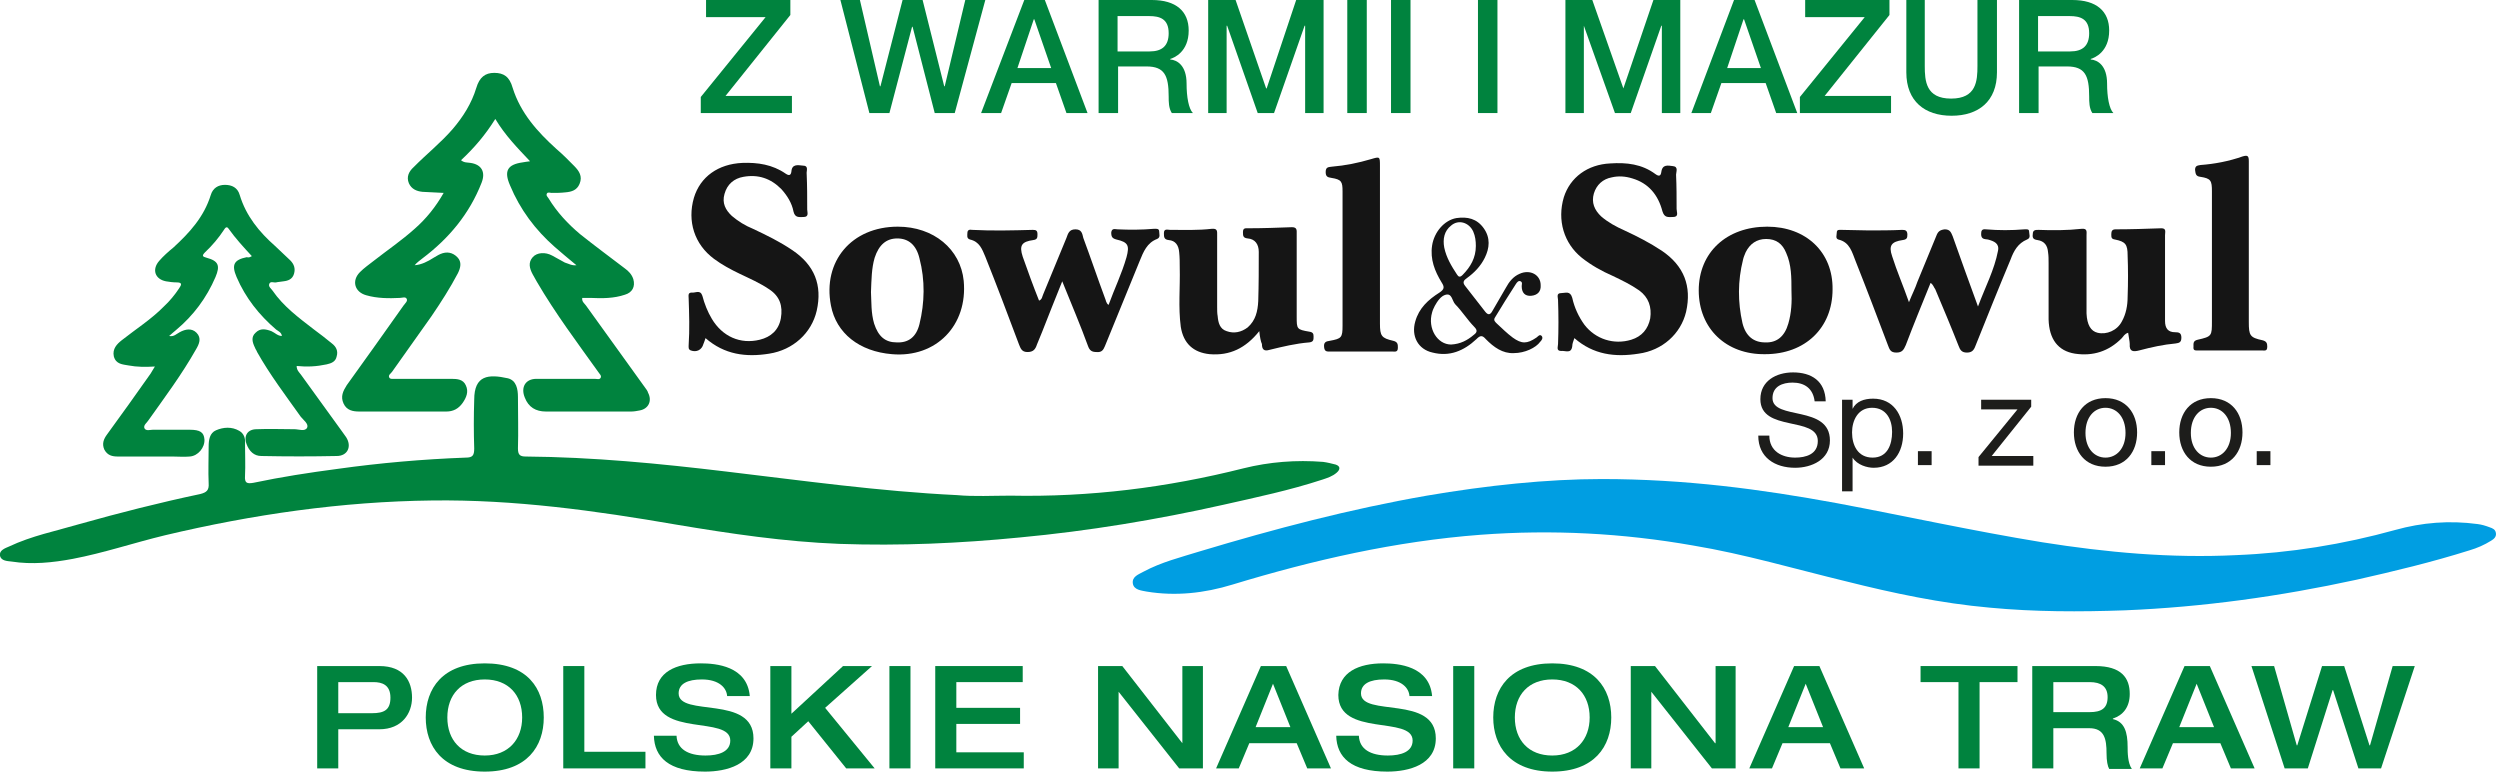 <?xml version="1.0" encoding="UTF-8"?>
<svg xmlns="http://www.w3.org/2000/svg" width="162" height="50" viewBox="0 0 162 50" fill="none">
  <g clip-path="url(#clip0_38_9)">
    <path fill-rule="evenodd" clip-rule="evenodd" d="M103.795 31.042C109.19 31.042 114.107 31.701 119.023 32.604C123.462 33.438 127.866 34.41 132.339 35.139C136.504 35.799 140.67 36.181 144.904 35.972C148.386 35.833 151.835 35.278 155.215 34.34C156.956 33.854 158.732 33.715 160.541 33.958C160.814 33.993 161.053 34.063 161.327 34.167C161.531 34.236 161.702 34.306 161.736 34.549C161.77 34.792 161.6 34.931 161.429 35.035C160.985 35.313 160.507 35.521 160.029 35.66C157.605 36.424 155.147 37.014 152.688 37.569C147.738 38.646 142.753 39.34 137.699 39.549C134.763 39.653 131.861 39.653 128.925 39.375C125.784 39.097 122.676 38.438 119.638 37.674C116.326 36.875 113.048 35.903 109.702 35.347C105.161 34.549 100.586 34.306 95.942 34.653C90.445 35.069 85.119 36.285 79.861 37.882C78.051 38.438 76.174 38.646 74.296 38.333C73.954 38.264 73.476 38.229 73.408 37.813C73.34 37.361 73.783 37.222 74.091 37.049C75.252 36.424 76.515 36.111 77.744 35.729C82.592 34.271 87.475 32.986 92.46 32.118C96.318 31.458 100.244 31.042 103.795 31.042Z" fill="#009EE2"></path>
    <path fill-rule="evenodd" clip-rule="evenodd" d="M65.487 32.118C70.608 32.222 75.627 31.597 80.578 30.347C82.251 29.93 83.992 29.792 85.734 29.93C86.007 29.965 86.28 30.035 86.553 30.104C86.86 30.208 86.86 30.417 86.621 30.625C86.348 30.868 86.007 30.972 85.699 31.076C83.582 31.771 81.431 32.222 79.28 32.708C74.944 33.681 70.54 34.41 66.101 34.826C62.209 35.208 58.316 35.382 54.39 35.243C50.839 35.104 47.322 34.583 43.806 33.993C38.582 33.09 33.324 32.361 27.997 32.431C22.159 32.5 16.389 33.333 10.687 34.687C8.672 35.173 6.726 35.833 4.712 36.215C3.414 36.458 2.083 36.597 0.751 36.389C0.478 36.354 0.068 36.354 -8.80314e-05 36.007C-0.068 35.66 0.341 35.521 0.58 35.417C2.049 34.722 3.619 34.41 5.156 33.958C7.75 33.229 10.345 32.569 12.974 32.014C13.384 31.91 13.555 31.771 13.521 31.319C13.486 30.521 13.521 29.722 13.521 28.924C13.521 28.507 13.589 28.055 13.999 27.882C14.477 27.674 15.023 27.639 15.501 27.917C15.808 28.09 15.911 28.403 15.877 28.75C15.877 29.444 15.911 30.139 15.877 30.833C15.842 31.319 16.013 31.354 16.423 31.285C18.232 30.903 20.042 30.625 21.886 30.382C24.617 30 27.383 29.757 30.183 29.653C30.626 29.653 30.729 29.514 30.729 29.062C30.695 28.021 30.695 26.979 30.729 25.903C30.729 24.305 31.651 24.236 32.914 24.514C33.46 24.653 33.563 25.208 33.563 25.729C33.563 26.84 33.597 27.951 33.563 29.062C33.563 29.479 33.699 29.583 34.075 29.583C38.411 29.618 42.713 30.035 47.049 30.555C52.034 31.146 56.985 31.84 62.004 32.083C63.131 32.187 64.326 32.118 65.487 32.118Z" fill="#00833E"></path>
    <path fill-rule="evenodd" clip-rule="evenodd" d="M37.353 17.187C36.84 16.771 36.397 16.389 35.953 16.007C34.69 14.896 33.699 13.576 33.051 12.014C32.641 11.076 32.88 10.66 33.87 10.521C34.007 10.486 34.143 10.486 34.348 10.451C33.529 9.583 32.743 8.785 32.095 7.708C31.446 8.75 30.729 9.583 29.875 10.382C30.08 10.556 30.285 10.521 30.49 10.556C31.207 10.66 31.48 11.146 31.207 11.84C30.422 13.854 29.09 15.451 27.383 16.736C27.212 16.875 27.007 17.014 26.871 17.187C27.314 17.153 27.724 16.944 28.1 16.701C28.236 16.632 28.373 16.528 28.544 16.458C28.953 16.285 29.329 16.354 29.636 16.667C29.944 16.979 29.841 17.361 29.67 17.708C29.158 18.68 28.578 19.583 27.963 20.486C27.11 21.701 26.256 22.882 25.402 24.097C25.334 24.201 25.129 24.305 25.232 24.479C25.3 24.583 25.471 24.549 25.607 24.549C26.802 24.549 28.032 24.549 29.261 24.549C29.636 24.549 30.012 24.583 30.183 24.965C30.387 25.382 30.217 25.764 29.978 26.111C29.705 26.493 29.363 26.667 28.919 26.667C27.041 26.667 25.163 26.667 23.286 26.667C22.876 26.667 22.466 26.597 22.261 26.146C22.056 25.694 22.227 25.347 22.466 24.965C23.695 23.264 24.924 21.528 26.154 19.792C26.256 19.653 26.427 19.514 26.358 19.375C26.29 19.201 26.051 19.305 25.915 19.305C25.198 19.34 24.447 19.34 23.73 19.132C22.978 18.924 22.773 18.194 23.32 17.639C23.593 17.361 23.9 17.153 24.207 16.91C25.095 16.215 26.017 15.59 26.871 14.826C27.622 14.167 28.236 13.403 28.749 12.5C28.271 12.465 27.827 12.465 27.383 12.431C27.007 12.396 26.666 12.257 26.495 11.875C26.324 11.458 26.495 11.111 26.802 10.833C27.622 10 28.544 9.271 29.329 8.368C30.012 7.569 30.558 6.701 30.865 5.694C31.07 5 31.446 4.722 32.026 4.722C32.641 4.722 33.017 4.965 33.221 5.694C33.733 7.326 34.826 8.542 36.055 9.653C36.465 10 36.84 10.382 37.216 10.764C37.523 11.076 37.762 11.424 37.557 11.91C37.387 12.326 37.045 12.431 36.636 12.465C36.328 12.5 36.055 12.5 35.748 12.5C35.645 12.5 35.509 12.431 35.441 12.535C35.372 12.674 35.475 12.743 35.543 12.847C36.089 13.75 36.806 14.514 37.592 15.174C38.548 15.937 39.538 16.667 40.494 17.396C40.733 17.569 40.938 17.778 41.04 18.09C41.177 18.576 40.972 18.958 40.494 19.097C39.777 19.34 39.026 19.34 38.275 19.305C38.104 19.305 37.899 19.305 37.728 19.305C37.694 19.549 37.865 19.653 37.967 19.792C39.23 21.562 40.528 23.333 41.791 25.104C41.859 25.208 41.962 25.312 41.996 25.451C42.269 25.972 42.03 26.493 41.45 26.597C41.279 26.632 41.074 26.667 40.904 26.667C39.06 26.667 37.216 26.667 35.372 26.667C34.724 26.667 34.246 26.389 34.007 25.764C33.733 25.104 34.041 24.549 34.758 24.549C36.021 24.549 37.284 24.549 38.548 24.549C38.684 24.549 38.855 24.618 38.923 24.479C38.992 24.34 38.855 24.236 38.787 24.132C37.421 22.222 35.987 20.312 34.792 18.264C34.69 18.09 34.621 17.951 34.519 17.778C34.314 17.396 34.212 17.014 34.519 16.667C34.792 16.354 35.338 16.319 35.782 16.562C36.055 16.701 36.328 16.875 36.602 17.014C36.84 17.083 37.045 17.222 37.353 17.187Z" fill="#00833E"></path>
    <path fill-rule="evenodd" clip-rule="evenodd" d="M16.32 16.597C15.774 16.007 15.262 15.451 14.818 14.826C14.682 14.618 14.579 14.792 14.511 14.896C14.169 15.417 13.76 15.903 13.282 16.354C13.077 16.563 13.111 16.632 13.384 16.701C14.169 16.91 14.272 17.222 13.965 17.951C13.384 19.306 12.53 20.451 11.404 21.389C11.267 21.493 11.131 21.632 10.96 21.771C11.267 21.84 11.438 21.632 11.643 21.528C12.018 21.32 12.428 21.25 12.735 21.563C13.077 21.91 12.906 22.292 12.701 22.639C11.779 24.271 10.687 25.729 9.628 27.222C9.526 27.396 9.287 27.535 9.355 27.743C9.458 27.951 9.731 27.847 9.902 27.847C10.687 27.847 11.506 27.847 12.291 27.847C12.974 27.847 13.213 28.021 13.248 28.472C13.282 28.993 12.838 29.549 12.291 29.583C11.916 29.618 11.575 29.583 11.199 29.583C10.004 29.583 8.843 29.583 7.648 29.583C7.272 29.583 6.965 29.514 6.76 29.132C6.59 28.75 6.726 28.438 6.931 28.16C7.887 26.84 8.843 25.521 9.765 24.201C9.833 24.097 9.902 23.958 10.038 23.75C9.424 23.785 8.877 23.785 8.331 23.681C7.955 23.611 7.511 23.611 7.375 23.09C7.272 22.604 7.58 22.292 7.887 22.049C8.809 21.32 9.799 20.695 10.618 19.861C10.994 19.514 11.335 19.097 11.609 18.681C11.779 18.438 11.813 18.299 11.438 18.299C11.199 18.299 10.96 18.264 10.755 18.229C10.038 18.09 9.833 17.465 10.311 16.91C10.584 16.597 10.892 16.32 11.233 16.042C12.291 15.069 13.213 14.063 13.657 12.639C13.794 12.188 14.135 11.979 14.579 11.979C15.023 11.979 15.399 12.153 15.535 12.639C15.945 13.993 16.798 15.035 17.823 15.938C18.164 16.25 18.471 16.563 18.813 16.875C19.052 17.118 19.154 17.396 19.052 17.743C18.95 18.09 18.676 18.195 18.369 18.229C18.198 18.264 18.028 18.264 17.891 18.299C17.754 18.333 17.515 18.195 17.447 18.403C17.379 18.576 17.584 18.715 17.652 18.82C18.369 19.861 19.359 20.59 20.349 21.354C20.725 21.632 21.135 21.945 21.51 22.257C21.783 22.465 21.92 22.743 21.817 23.09C21.749 23.438 21.476 23.542 21.169 23.611C20.52 23.75 19.905 23.785 19.223 23.715C19.223 23.993 19.393 24.132 19.496 24.271C20.384 25.486 21.271 26.736 22.159 27.951C22.261 28.09 22.33 28.195 22.432 28.333C22.808 28.924 22.535 29.549 21.817 29.549C20.179 29.583 18.574 29.583 16.935 29.549C16.457 29.549 16.15 29.236 15.979 28.785C15.774 28.229 16.047 27.813 16.628 27.813C17.447 27.778 18.267 27.813 19.086 27.813C19.359 27.813 19.769 27.986 19.905 27.708C20.008 27.465 19.666 27.222 19.496 27.014C18.506 25.625 17.481 24.271 16.662 22.813C16.628 22.708 16.559 22.639 16.525 22.535C16.355 22.188 16.252 21.84 16.559 21.563C16.867 21.25 17.208 21.32 17.584 21.458C17.823 21.563 17.993 21.771 18.267 21.771C18.233 21.528 18.028 21.458 17.891 21.354C16.798 20.417 15.911 19.306 15.33 17.951C14.989 17.153 15.16 16.84 15.979 16.667C16.15 16.701 16.184 16.667 16.32 16.597Z" fill="#00833E"></path>
    <path fill-rule="evenodd" clip-rule="evenodd" d="M102.02 21.91C101.952 22.118 101.883 22.257 101.883 22.43C101.815 22.951 101.439 22.708 101.166 22.743C100.825 22.743 100.961 22.465 100.961 22.292C100.996 21.354 100.996 20.417 100.961 19.444C100.961 19.271 100.825 18.993 101.166 18.993C101.439 18.993 101.747 18.819 101.883 19.305C102.02 19.93 102.293 20.521 102.669 21.042C103.386 21.979 104.581 22.361 105.707 22.014C106.39 21.805 106.8 21.319 106.936 20.625C107.039 19.896 106.834 19.271 106.219 18.819C105.673 18.438 105.093 18.16 104.512 17.882C103.795 17.569 103.112 17.188 102.498 16.701C101.337 15.764 100.893 14.271 101.337 12.778C101.747 11.493 102.873 10.66 104.342 10.59C105.4 10.521 106.39 10.625 107.278 11.285C107.517 11.458 107.619 11.389 107.653 11.146C107.722 10.625 108.097 10.729 108.405 10.764C108.78 10.799 108.609 11.146 108.609 11.319C108.644 12.049 108.644 12.812 108.644 13.542C108.644 13.75 108.814 14.062 108.405 14.062C108.097 14.062 107.858 14.132 107.722 13.681C107.449 12.639 106.834 11.875 105.776 11.562C105.332 11.424 104.888 11.389 104.444 11.493C103.864 11.597 103.454 11.979 103.283 12.535C103.112 13.125 103.317 13.611 103.761 14.028C104.205 14.41 104.717 14.688 105.263 14.931C106.083 15.312 106.902 15.729 107.688 16.25C109.122 17.222 109.634 18.542 109.258 20.208C108.917 21.632 107.722 22.708 106.185 22.917C104.649 23.16 103.249 22.986 102.02 21.91Z" fill="#151515"></path>
    <path fill-rule="evenodd" clip-rule="evenodd" d="M45.718 21.91C45.684 22.049 45.615 22.187 45.581 22.292C45.479 22.674 45.137 22.847 44.762 22.708C44.591 22.639 44.625 22.5 44.625 22.361C44.693 21.354 44.659 20.347 44.625 19.34C44.625 19.167 44.557 18.958 44.83 18.958C45.069 18.993 45.376 18.75 45.513 19.167C45.649 19.687 45.854 20.208 46.127 20.66C46.81 21.805 47.971 22.326 49.234 22.014C49.952 21.84 50.464 21.389 50.6 20.625C50.737 19.826 50.532 19.201 49.849 18.75C49.234 18.333 48.586 18.055 47.937 17.743C47.357 17.465 46.776 17.153 46.264 16.771C45.001 15.833 44.523 14.34 44.967 12.812C45.376 11.458 46.537 10.625 48.108 10.556C49.098 10.521 50.054 10.66 50.907 11.25C51.112 11.389 51.249 11.389 51.283 11.111C51.317 10.625 51.693 10.694 52 10.729C52.444 10.729 52.239 11.076 52.273 11.285C52.307 12.049 52.307 12.812 52.307 13.576C52.307 13.75 52.444 14.062 52.068 14.062C51.795 14.062 51.522 14.132 51.42 13.715C51.317 13.16 51.01 12.674 50.634 12.257C49.952 11.562 49.132 11.285 48.176 11.458C47.562 11.562 47.118 11.944 46.947 12.569C46.776 13.16 47.015 13.611 47.425 13.993C47.835 14.34 48.279 14.618 48.791 14.826C49.678 15.243 50.532 15.66 51.351 16.215C52.785 17.187 53.297 18.472 52.922 20.139C52.581 21.597 51.386 22.674 49.849 22.917C48.347 23.16 46.947 22.986 45.718 21.91Z" fill="#151515"></path>
    <path fill-rule="evenodd" clip-rule="evenodd" d="M68.833 18.229C68.355 19.41 67.945 20.451 67.535 21.493C67.433 21.771 67.296 22.049 67.194 22.326C67.091 22.639 66.955 22.812 66.579 22.812C66.204 22.812 66.135 22.569 66.033 22.326C65.316 20.417 64.599 18.507 63.848 16.632C63.643 16.146 63.472 15.66 62.858 15.521C62.619 15.451 62.687 15.243 62.687 15.104C62.687 14.896 62.824 14.861 62.994 14.896C64.292 14.965 65.623 14.931 66.921 14.896C67.126 14.896 67.228 14.931 67.228 15.174C67.228 15.382 67.228 15.521 66.955 15.556C66.204 15.66 66.033 15.903 66.272 16.632C66.613 17.604 66.955 18.542 67.33 19.479C67.535 19.41 67.535 19.201 67.603 19.062C68.116 17.847 68.594 16.632 69.106 15.417C69.208 15.139 69.276 14.861 69.686 14.861C70.096 14.861 70.13 15.139 70.198 15.417C70.676 16.701 71.12 18.021 71.598 19.306C71.666 19.444 71.666 19.653 71.837 19.757C72.213 18.715 72.691 17.743 72.998 16.667C73.203 15.903 73.101 15.694 72.349 15.521C72.076 15.451 72.008 15.347 72.008 15.069C72.042 14.757 72.281 14.861 72.418 14.861C73.203 14.896 73.988 14.896 74.774 14.826C74.91 14.826 75.115 14.792 75.115 15C75.115 15.174 75.217 15.382 74.978 15.486C74.33 15.729 74.091 16.319 73.852 16.91C73.101 18.75 72.349 20.59 71.598 22.431C71.496 22.674 71.393 22.847 71.052 22.812C70.745 22.812 70.608 22.708 70.506 22.431C70.028 21.111 69.447 19.757 68.833 18.229Z" fill="#151515"></path>
    <path fill-rule="evenodd" clip-rule="evenodd" d="M81.602 21.458C80.715 22.569 79.69 23.055 78.393 22.951C77.334 22.847 76.686 22.257 76.515 21.18C76.344 19.896 76.481 18.611 76.447 17.326C76.447 17.014 76.447 16.701 76.412 16.354C76.378 15.903 76.174 15.59 75.73 15.556C75.422 15.521 75.422 15.347 75.422 15.104C75.422 14.792 75.661 14.896 75.832 14.896C76.72 14.896 77.642 14.931 78.529 14.826C78.905 14.792 78.871 15 78.871 15.243C78.871 16.805 78.871 18.368 78.871 19.896C78.871 20.104 78.871 20.312 78.905 20.486C78.939 20.903 79.041 21.319 79.485 21.458C79.963 21.632 80.441 21.528 80.851 21.215C81.363 20.764 81.5 20.174 81.534 19.514C81.568 18.437 81.568 17.396 81.568 16.319C81.568 15.833 81.329 15.486 80.851 15.451C80.544 15.417 80.544 15.278 80.544 15.035C80.544 14.757 80.715 14.792 80.885 14.792C81.841 14.792 82.763 14.757 83.719 14.722C84.061 14.722 84.026 14.931 84.026 15.139C84.026 16.944 84.026 18.715 84.026 20.521C84.026 21.319 84.026 21.354 84.846 21.493C85.085 21.528 85.119 21.632 85.119 21.805C85.119 22.014 85.119 22.153 84.846 22.187C83.958 22.257 83.105 22.465 82.251 22.674C81.909 22.778 81.773 22.639 81.773 22.292C81.705 22.153 81.636 21.84 81.602 21.458Z" fill="#151515"></path>
    <path fill-rule="evenodd" clip-rule="evenodd" d="M125.101 18.333C124.554 19.687 124.008 21.007 123.496 22.361C123.359 22.674 123.257 22.847 122.881 22.847C122.472 22.847 122.437 22.604 122.335 22.361C121.652 20.555 120.969 18.75 120.252 16.944C120.013 16.354 119.877 15.694 119.126 15.521C118.921 15.451 119.023 15.243 119.023 15.069C119.023 14.861 119.194 14.896 119.33 14.896C119.911 14.896 120.491 14.931 121.072 14.931C121.789 14.931 122.54 14.931 123.257 14.896C123.462 14.896 123.598 14.931 123.598 15.208C123.598 15.417 123.564 15.521 123.291 15.556C122.574 15.66 122.369 15.903 122.608 16.597C122.915 17.569 123.325 18.507 123.701 19.583C123.906 19.062 124.11 18.68 124.247 18.264C124.657 17.257 125.066 16.285 125.476 15.278C125.579 15 125.715 14.896 126.022 14.861C126.364 14.861 126.432 15.069 126.535 15.312C127.047 16.771 127.593 18.264 128.174 19.861C128.652 18.576 129.232 17.5 129.471 16.25C129.573 15.764 129.198 15.625 128.822 15.521C128.617 15.486 128.378 15.521 128.378 15.174C128.378 14.965 128.413 14.826 128.686 14.861C129.505 14.931 130.359 14.931 131.178 14.861C131.315 14.861 131.485 14.826 131.485 15C131.485 15.174 131.622 15.417 131.349 15.521C130.768 15.764 130.495 16.25 130.29 16.805C129.505 18.68 128.754 20.555 128.003 22.43C127.9 22.708 127.764 22.847 127.456 22.847C127.115 22.847 127.013 22.674 126.91 22.396C126.432 21.18 125.92 19.965 125.408 18.75C125.305 18.611 125.271 18.437 125.101 18.333Z" fill="#151515"></path>
    <path fill-rule="evenodd" clip-rule="evenodd" d="M137.904 21.563C137.665 21.632 137.597 21.806 137.495 21.91C136.641 22.778 135.617 23.09 134.456 22.917C133.363 22.743 132.783 21.979 132.749 20.695C132.749 19.479 132.749 18.264 132.749 17.049C132.749 16.806 132.749 16.563 132.715 16.354C132.68 15.903 132.476 15.625 132.032 15.556C131.759 15.521 131.69 15.417 131.724 15.174C131.724 14.896 131.895 14.896 132.1 14.896C133.022 14.931 133.944 14.931 134.9 14.826C135.275 14.792 135.207 15.035 135.207 15.243C135.207 16.771 135.207 18.299 135.207 19.861C135.207 20 135.207 20.174 135.207 20.313C135.241 21.042 135.48 21.458 135.924 21.563C136.504 21.701 137.187 21.424 137.495 20.833C137.768 20.347 137.87 19.792 137.87 19.236C137.904 18.333 137.904 17.431 137.87 16.563C137.87 15.833 137.734 15.66 137.051 15.521C136.812 15.486 136.812 15.382 136.812 15.174C136.812 14.965 136.88 14.861 137.085 14.861C138.075 14.861 139.065 14.826 140.055 14.792C140.397 14.792 140.294 15.035 140.294 15.243C140.294 16.736 140.294 18.229 140.294 19.688C140.294 20.07 140.294 20.417 140.294 20.799C140.294 21.285 140.499 21.528 140.943 21.528C141.182 21.528 141.353 21.563 141.353 21.875C141.353 22.188 141.216 22.222 140.977 22.257C140.192 22.326 139.407 22.5 138.621 22.708C138.212 22.813 137.973 22.778 138.007 22.292C138.007 22.118 137.938 21.84 137.904 21.563Z" fill="#151515"></path>
    <path fill-rule="evenodd" clip-rule="evenodd" d="M89.421 15.903C89.421 17.604 89.421 19.271 89.421 20.972C89.421 21.771 89.523 21.91 90.275 22.083C90.582 22.153 90.582 22.326 90.582 22.535C90.582 22.847 90.377 22.778 90.206 22.778C88.875 22.778 87.543 22.778 86.212 22.778C86.007 22.778 85.836 22.812 85.802 22.5C85.768 22.188 85.904 22.118 86.177 22.083C86.928 21.945 86.997 21.875 86.997 21.111C86.997 18.195 86.997 15.312 86.997 12.396C86.997 11.771 86.928 11.632 86.28 11.528C86.007 11.493 85.904 11.424 85.904 11.146C85.904 10.799 86.109 10.833 86.314 10.799C87.168 10.729 88.021 10.556 88.841 10.312C89.421 10.139 89.421 10.139 89.421 10.764C89.421 12.465 89.421 14.167 89.421 15.903Z" fill="#151515"></path>
    <path fill-rule="evenodd" clip-rule="evenodd" d="M145.723 15.799C145.723 17.5 145.723 19.167 145.723 20.868C145.723 21.736 145.791 21.875 146.611 22.049C146.884 22.118 146.918 22.257 146.918 22.465C146.918 22.778 146.747 22.708 146.543 22.708C145.177 22.708 143.811 22.708 142.445 22.708C142.275 22.708 142.104 22.743 142.138 22.465C142.138 22.257 142.104 22.083 142.411 22.014C143.333 21.805 143.333 21.771 143.333 20.799C143.333 17.986 143.333 15.174 143.333 12.396C143.333 11.701 143.265 11.562 142.582 11.458C142.275 11.424 142.275 11.25 142.24 11.007C142.24 10.729 142.411 10.729 142.582 10.694C143.504 10.625 144.426 10.451 145.313 10.139C145.655 10.035 145.723 10.104 145.723 10.451C145.723 12.292 145.723 14.062 145.723 15.799Z" fill="#151515"></path>
    <path fill-rule="evenodd" clip-rule="evenodd" d="M62.448 18.194C62.243 16.146 60.502 14.688 58.18 14.688C55.175 14.688 53.297 16.944 53.844 19.792C54.185 21.597 55.688 22.778 57.804 22.951C60.672 23.194 62.721 21.076 62.448 18.194ZM59.58 21.007C59.375 21.84 58.863 22.222 58.112 22.188C57.361 22.188 56.917 21.806 56.644 20.972C56.439 20.278 56.473 19.583 56.439 18.924C56.473 18.125 56.473 17.396 56.678 16.701C56.951 15.868 57.429 15.451 58.146 15.451C58.863 15.451 59.375 15.868 59.58 16.736C59.955 18.16 59.921 19.618 59.58 21.007Z" fill="#151515"></path>
    <path fill-rule="evenodd" clip-rule="evenodd" d="M114.516 14.688C111.887 14.688 110.078 16.354 110.078 18.819C110.078 21.285 111.853 22.986 114.38 22.951C116.975 22.951 118.75 21.25 118.75 18.75C118.784 16.354 117.043 14.688 114.516 14.688ZM115.882 20.972C115.643 21.806 115.131 22.222 114.38 22.188C113.629 22.188 113.116 21.771 112.912 20.938C112.604 19.583 112.604 18.194 112.946 16.84C112.98 16.667 113.048 16.528 113.116 16.354C113.39 15.799 113.833 15.486 114.448 15.486C115.097 15.486 115.506 15.799 115.745 16.389C116.087 17.153 116.087 17.986 116.087 18.819C116.121 19.549 116.087 20.278 115.882 20.972Z" fill="#151515"></path>
    <path fill-rule="evenodd" clip-rule="evenodd" d="M99.903 21.771C99.766 21.632 99.664 21.806 99.561 21.875C98.947 22.292 98.606 22.292 98.025 21.875C97.65 21.597 97.342 21.285 97.001 20.972C96.898 20.868 96.762 20.764 96.864 20.59C97.308 19.861 97.752 19.132 98.23 18.403C98.298 18.299 98.401 18.16 98.537 18.229C98.674 18.299 98.606 18.438 98.606 18.542C98.606 18.958 98.81 19.201 99.22 19.167C99.63 19.132 99.869 18.889 99.835 18.472C99.835 17.813 99.152 17.431 98.469 17.743C98.059 17.917 97.786 18.264 97.581 18.646C97.274 19.167 97.001 19.653 96.694 20.174C96.557 20.417 96.42 20.417 96.25 20.208C95.806 19.653 95.396 19.097 94.952 18.542C94.747 18.299 94.85 18.16 95.055 18.021C95.533 17.674 95.942 17.257 96.216 16.701C96.523 16.076 96.591 15.417 96.147 14.792C95.703 14.167 95.089 14.028 94.372 14.132C93.587 14.271 92.938 15.035 92.801 15.903C92.665 16.806 92.972 17.57 93.416 18.299C93.621 18.611 93.587 18.75 93.279 18.958C92.562 19.41 91.948 19.965 91.709 20.833C91.436 21.771 91.879 22.639 92.835 22.847C93.928 23.125 94.85 22.743 95.669 21.979C95.908 21.736 96.045 21.701 96.284 21.979C96.796 22.5 97.376 22.917 98.093 22.882C98.81 22.882 99.527 22.535 99.8 22.153C99.903 22.049 100.005 21.91 99.903 21.771ZM94.03 14.618C94.508 14.201 95.191 14.41 95.464 15C95.601 15.313 95.635 15.625 95.635 15.938C95.635 16.701 95.294 17.292 94.781 17.812C94.611 17.986 94.508 17.951 94.406 17.778C94.064 17.257 93.723 16.701 93.587 16.042C93.484 15.486 93.587 14.965 94.03 14.618ZM95.499 21.701C95.089 22.049 94.645 22.292 94.03 22.326C93.143 22.326 92.494 21.285 92.801 20.243C92.835 20.104 92.904 19.965 92.972 19.826C93.143 19.514 93.382 19.167 93.689 19.097C94.099 18.993 94.099 19.514 94.303 19.722C94.747 20.174 95.089 20.729 95.533 21.181C95.737 21.389 95.737 21.528 95.499 21.701Z" fill="#151515"></path>
    <path d="M45.752 0H51.215V0.972L47.015 6.215H51.317V7.326H45.41V6.285L49.61 1.111H45.752V0Z" fill="#00833E"></path>
    <path d="M54.458 0H55.722L57.019 5.59H57.053L58.487 0H59.785L61.185 5.59H61.219L62.55 0H63.848L61.867 7.326H60.57L59.136 1.736H59.102L57.634 7.326H56.336L54.458 0Z" fill="#00833E"></path>
    <path d="M66.374 0H67.706L70.472 7.326H69.106L68.423 5.382H65.555L64.872 7.326H63.575L66.374 0ZM65.93 4.41H68.116L67.023 1.25H66.989L65.93 4.41Z" fill="#00833E"></path>
    <path d="M71.189 0H74.637C76.208 0 77.027 0.729 77.027 1.979C77.027 3.368 76.071 3.75 75.832 3.819V3.854C76.276 3.889 76.89 4.236 76.89 5.417C76.89 6.285 77.027 7.049 77.3 7.326H75.934C75.73 7.014 75.73 6.597 75.73 6.25C75.73 4.896 75.456 4.306 74.296 4.306H72.452V7.326H71.189V0ZM72.452 3.333H74.5C75.32 3.333 75.73 2.951 75.73 2.153C75.73 1.215 75.149 1.042 74.466 1.042H72.418V3.333H72.452Z" fill="#00833E"></path>
    <path d="M78.29 0H80.066L82.046 5.729H82.08L83.992 0H85.768V7.326H84.573V1.667H84.538L82.558 7.326H81.5L79.519 1.667H79.485V7.326H78.29V0Z" fill="#00833E"></path>
    <path d="M88.567 0H87.304V7.326H88.567V0Z" fill="#00833E"></path>
    <path d="M91.401 0H90.138V7.326H91.401V0Z" fill="#00833E"></path>
    <path d="M97.035 0H95.772V7.326H97.035V0Z" fill="#00833E"></path>
    <path d="M101.439 0H103.181L105.195 5.729L107.141 0H108.883V7.326H107.688V1.667H107.653L105.673 7.326H104.649L102.634 1.667V7.326H101.439V0Z" fill="#00833E"></path>
    <path d="M112.365 0H113.697L116.462 7.326H115.097L114.414 5.382H111.546L110.863 7.326H109.6L112.365 0ZM111.921 4.41H114.107L113.014 1.25H112.98L111.921 4.41Z" fill="#00833E"></path>
    <path d="M116.975 0H122.437V0.972L118.238 6.215H122.54V7.326H116.633V6.285L120.833 1.111H116.975V0Z" fill="#00833E"></path>
    <path d="M123.462 0H124.725V4.271C124.725 5.243 124.793 6.389 126.432 6.389C128.071 6.389 128.139 5.243 128.139 4.271V0H129.403V4.688C129.403 6.562 128.208 7.5 126.466 7.5C124.725 7.5 123.53 6.562 123.53 4.688V0H123.462Z" fill="#00833E"></path>
    <path d="M130.837 0H134.285C135.856 0 136.675 0.729 136.675 1.979C136.675 3.368 135.719 3.75 135.48 3.819V3.854C135.924 3.889 136.539 4.236 136.539 5.417C136.539 6.285 136.675 7.049 136.948 7.326H135.583C135.378 7.014 135.378 6.597 135.378 6.25C135.378 4.896 135.105 4.306 133.944 4.306H132.1V7.326H130.837V0ZM132.1 3.333H134.149C134.968 3.333 135.378 2.951 135.378 2.153C135.378 1.215 134.797 1.042 134.114 1.042H132.066V3.333H132.1Z" fill="#00833E"></path>
    <path d="M117.589 26.007C117.487 25.174 116.94 24.792 116.155 24.792C115.506 24.792 114.858 25.035 114.858 25.799C114.858 27.257 118.579 26.215 118.579 28.542C118.579 29.792 117.384 30.312 116.326 30.312C115.028 30.312 113.936 29.653 113.936 28.229H114.653C114.653 29.236 115.472 29.653 116.326 29.653C117.009 29.653 117.794 29.444 117.794 28.576C117.794 26.944 114.072 28.021 114.072 25.868C114.072 24.687 115.097 24.132 116.189 24.132C117.384 24.132 118.272 24.687 118.306 26.007H117.589Z" fill="#1D1D1B"></path>
    <path d="M119.365 25.903H120.047V26.493C120.286 26.007 120.799 25.833 121.379 25.833C122.676 25.833 123.325 26.875 123.325 28.09C123.325 29.305 122.676 30.312 121.413 30.312C121.003 30.312 120.355 30.139 120.047 29.653V31.84H119.365V25.903ZM121.311 26.424C120.389 26.424 120.013 27.257 120.013 28.021C120.013 28.854 120.389 29.653 121.345 29.653C122.301 29.653 122.608 28.819 122.608 27.986C122.608 27.187 122.233 26.424 121.311 26.424Z" fill="#1D1D1B"></path>
    <path d="M125.169 29.236H124.281V30.139H125.169V29.236Z" fill="#1D1D1B"></path>
    <path d="M128.208 29.618L130.734 26.528H128.378V25.903H131.622V26.354L129.061 29.549H131.759V30.174H128.208V29.618Z" fill="#1D1D1B"></path>
    <path d="M136.436 25.799C137.768 25.799 138.485 26.771 138.485 28.021C138.485 29.271 137.768 30.243 136.436 30.243C135.105 30.243 134.388 29.271 134.388 28.021C134.388 26.771 135.105 25.799 136.436 25.799ZM136.436 29.653C137.153 29.653 137.734 29.062 137.734 28.055C137.734 27.014 137.153 26.424 136.436 26.424C135.719 26.424 135.139 27.014 135.139 28.055C135.139 29.062 135.719 29.653 136.436 29.653Z" fill="#1D1D1B"></path>
    <path d="M140.294 29.236H139.407V30.139H140.294V29.236Z" fill="#1D1D1B"></path>
    <path d="M143.265 25.799C144.596 25.799 145.313 26.771 145.313 28.021C145.313 29.271 144.596 30.243 143.265 30.243C141.933 30.243 141.216 29.271 141.216 28.021C141.216 26.771 141.933 25.799 143.265 25.799ZM143.265 29.653C143.982 29.653 144.562 29.062 144.562 28.055C144.562 27.014 143.982 26.424 143.265 26.424C142.548 26.424 141.967 27.014 141.967 28.055C141.967 29.062 142.548 29.653 143.265 29.653Z" fill="#1D1D1B"></path>
    <path d="M147.123 29.236H146.235V30.139H147.123V29.236Z" fill="#1D1D1B"></path>
    <path d="M20.554 43.16H24.583C26.188 43.16 26.7 44.167 26.7 45.208C26.7 46.215 26.051 47.257 24.583 47.257H21.92V49.792H20.554V43.16ZM21.92 46.215H24.105C24.89 46.215 25.3 46.007 25.3 45.208C25.3 44.375 24.754 44.201 24.207 44.201H21.92V46.215Z" fill="#00833E"></path>
    <path d="M27.588 46.493C27.588 44.618 28.68 42.986 31.412 42.986C34.177 42.986 35.236 44.618 35.236 46.493C35.236 48.368 34.143 50 31.412 50C28.646 50 27.588 48.333 27.588 46.493ZM33.836 46.493C33.836 45.035 32.948 44.028 31.412 44.028C29.875 44.028 28.988 45.035 28.988 46.493C28.988 47.951 29.875 48.958 31.412 48.958C32.948 48.958 33.836 47.917 33.836 46.493Z" fill="#00833E"></path>
    <path d="M36.499 43.16H37.865V48.715H41.825V49.792H36.499V43.16Z" fill="#00833E"></path>
    <path d="M45.41 42.986C46.401 42.986 48.415 43.16 48.586 45.104H47.118C47.084 44.583 46.605 44.028 45.479 44.028C44.557 44.028 43.976 44.306 43.976 44.931C43.976 46.493 48.825 45 48.825 47.847C48.825 49.549 47.084 50 45.684 50C43.328 50 42.406 49.062 42.372 47.674H43.84C43.874 48.542 44.591 48.958 45.718 48.958C46.571 48.958 47.322 48.715 47.322 47.986C47.322 46.354 42.508 47.778 42.508 45.035C42.508 43.542 43.806 42.986 45.41 42.986Z" fill="#00833E"></path>
    <path d="M49.917 43.16H51.283V46.25L54.629 43.16H56.507L53.468 45.868L56.678 49.792H54.834L52.376 46.736L51.283 47.743V49.792H49.917V43.16Z" fill="#00833E"></path>
    <path d="M58.999 43.16H57.634V49.792H58.999V43.16Z" fill="#00833E"></path>
    <path d="M60.604 43.16H66.272V44.201H61.97V45.868H66.101V46.91H61.97V48.75H66.34V49.792H60.604V43.16Z" fill="#00833E"></path>
    <path d="M71.154 43.16H72.725L76.617 48.16V43.16H77.949V49.792H76.412L72.486 44.826V49.792H71.154V43.16Z" fill="#00833E"></path>
    <path d="M81.705 43.16H83.344L86.246 49.792H84.709L84.026 48.16H80.954L80.271 49.792H78.802L81.705 43.16ZM83.617 47.118L82.49 44.306L81.363 47.118H83.617Z" fill="#00833E"></path>
    <path d="M89.626 42.986C90.616 42.986 92.63 43.16 92.801 45.104H91.333C91.299 44.583 90.821 44.028 89.694 44.028C88.772 44.028 88.192 44.306 88.192 44.931C88.192 46.493 93.04 45 93.04 47.847C93.04 49.549 91.299 50 89.899 50C87.543 50 86.621 49.062 86.587 47.674H88.055C88.089 48.542 88.806 48.958 89.933 48.958C90.787 48.958 91.538 48.715 91.538 47.986C91.538 46.354 86.724 47.778 86.724 45.035C86.758 43.542 88.055 42.986 89.626 42.986Z" fill="#00833E"></path>
    <path d="M95.533 43.16H94.167V49.792H95.533V43.16Z" fill="#00833E"></path>
    <path d="M96.762 46.493C96.762 44.618 97.854 42.986 100.586 42.986C103.317 42.986 104.41 44.618 104.41 46.493C104.41 48.368 103.317 50 100.586 50C97.854 50 96.762 48.333 96.762 46.493ZM103.01 46.493C103.01 45.035 102.122 44.028 100.586 44.028C99.049 44.028 98.162 45.035 98.162 46.493C98.162 47.951 99.049 48.958 100.586 48.958C102.122 48.958 103.01 47.917 103.01 46.493Z" fill="#00833E"></path>
    <path d="M105.673 43.16H107.244L111.136 48.16H111.17V43.16H112.468V49.792H110.931L107.005 44.826V49.792H105.673V43.16Z" fill="#00833E"></path>
    <path d="M116.258 43.16H117.896L120.799 49.792H119.262L118.579 48.16H115.506L114.824 49.792H113.355L116.258 43.16ZM118.135 47.118L117.009 44.306L115.882 47.118H118.135Z" fill="#00833E"></path>
    <path d="M126.91 44.201H124.452V43.16H130.734V44.201H128.276V49.792H126.91V44.201Z" fill="#00833E"></path>
    <path d="M131.656 43.16H135.787C137.46 43.16 138.007 43.924 138.007 44.965C138.007 45.833 137.563 46.354 136.914 46.562V46.597C137.665 46.771 137.87 47.431 137.87 48.403C137.87 48.715 137.87 49.444 138.143 49.826H136.675C136.573 49.653 136.504 49.306 136.504 48.819C136.504 47.882 136.368 47.187 135.378 47.187H133.056V49.792H131.69V43.16H131.656ZM135.412 46.146C136.163 46.146 136.573 45.903 136.573 45.174C136.573 44.479 136.129 44.201 135.412 44.201H133.056V46.146H135.412Z" fill="#00833E"></path>
    <path d="M141.558 43.16H143.196L146.099 49.792H144.562L143.879 48.16H140.806L140.124 49.792H138.655L141.558 43.16ZM143.47 47.118L142.343 44.306L141.216 47.118H143.47Z" fill="#00833E"></path>
    <path d="M145.894 43.16H147.362L148.83 48.299H148.864L150.469 43.16H151.903L153.542 48.299H153.576L155.044 43.16H156.478L154.293 49.792H152.825L151.186 44.722H151.152L149.547 49.792H148.045L145.894 43.16Z" fill="#00833E"></path>
  </g>
  <defs>
    <clipPath id="clip0_38_9">
      <rect width="161.702" height="50" fill="white"></rect>
    </clipPath>
  </defs>
</svg>
